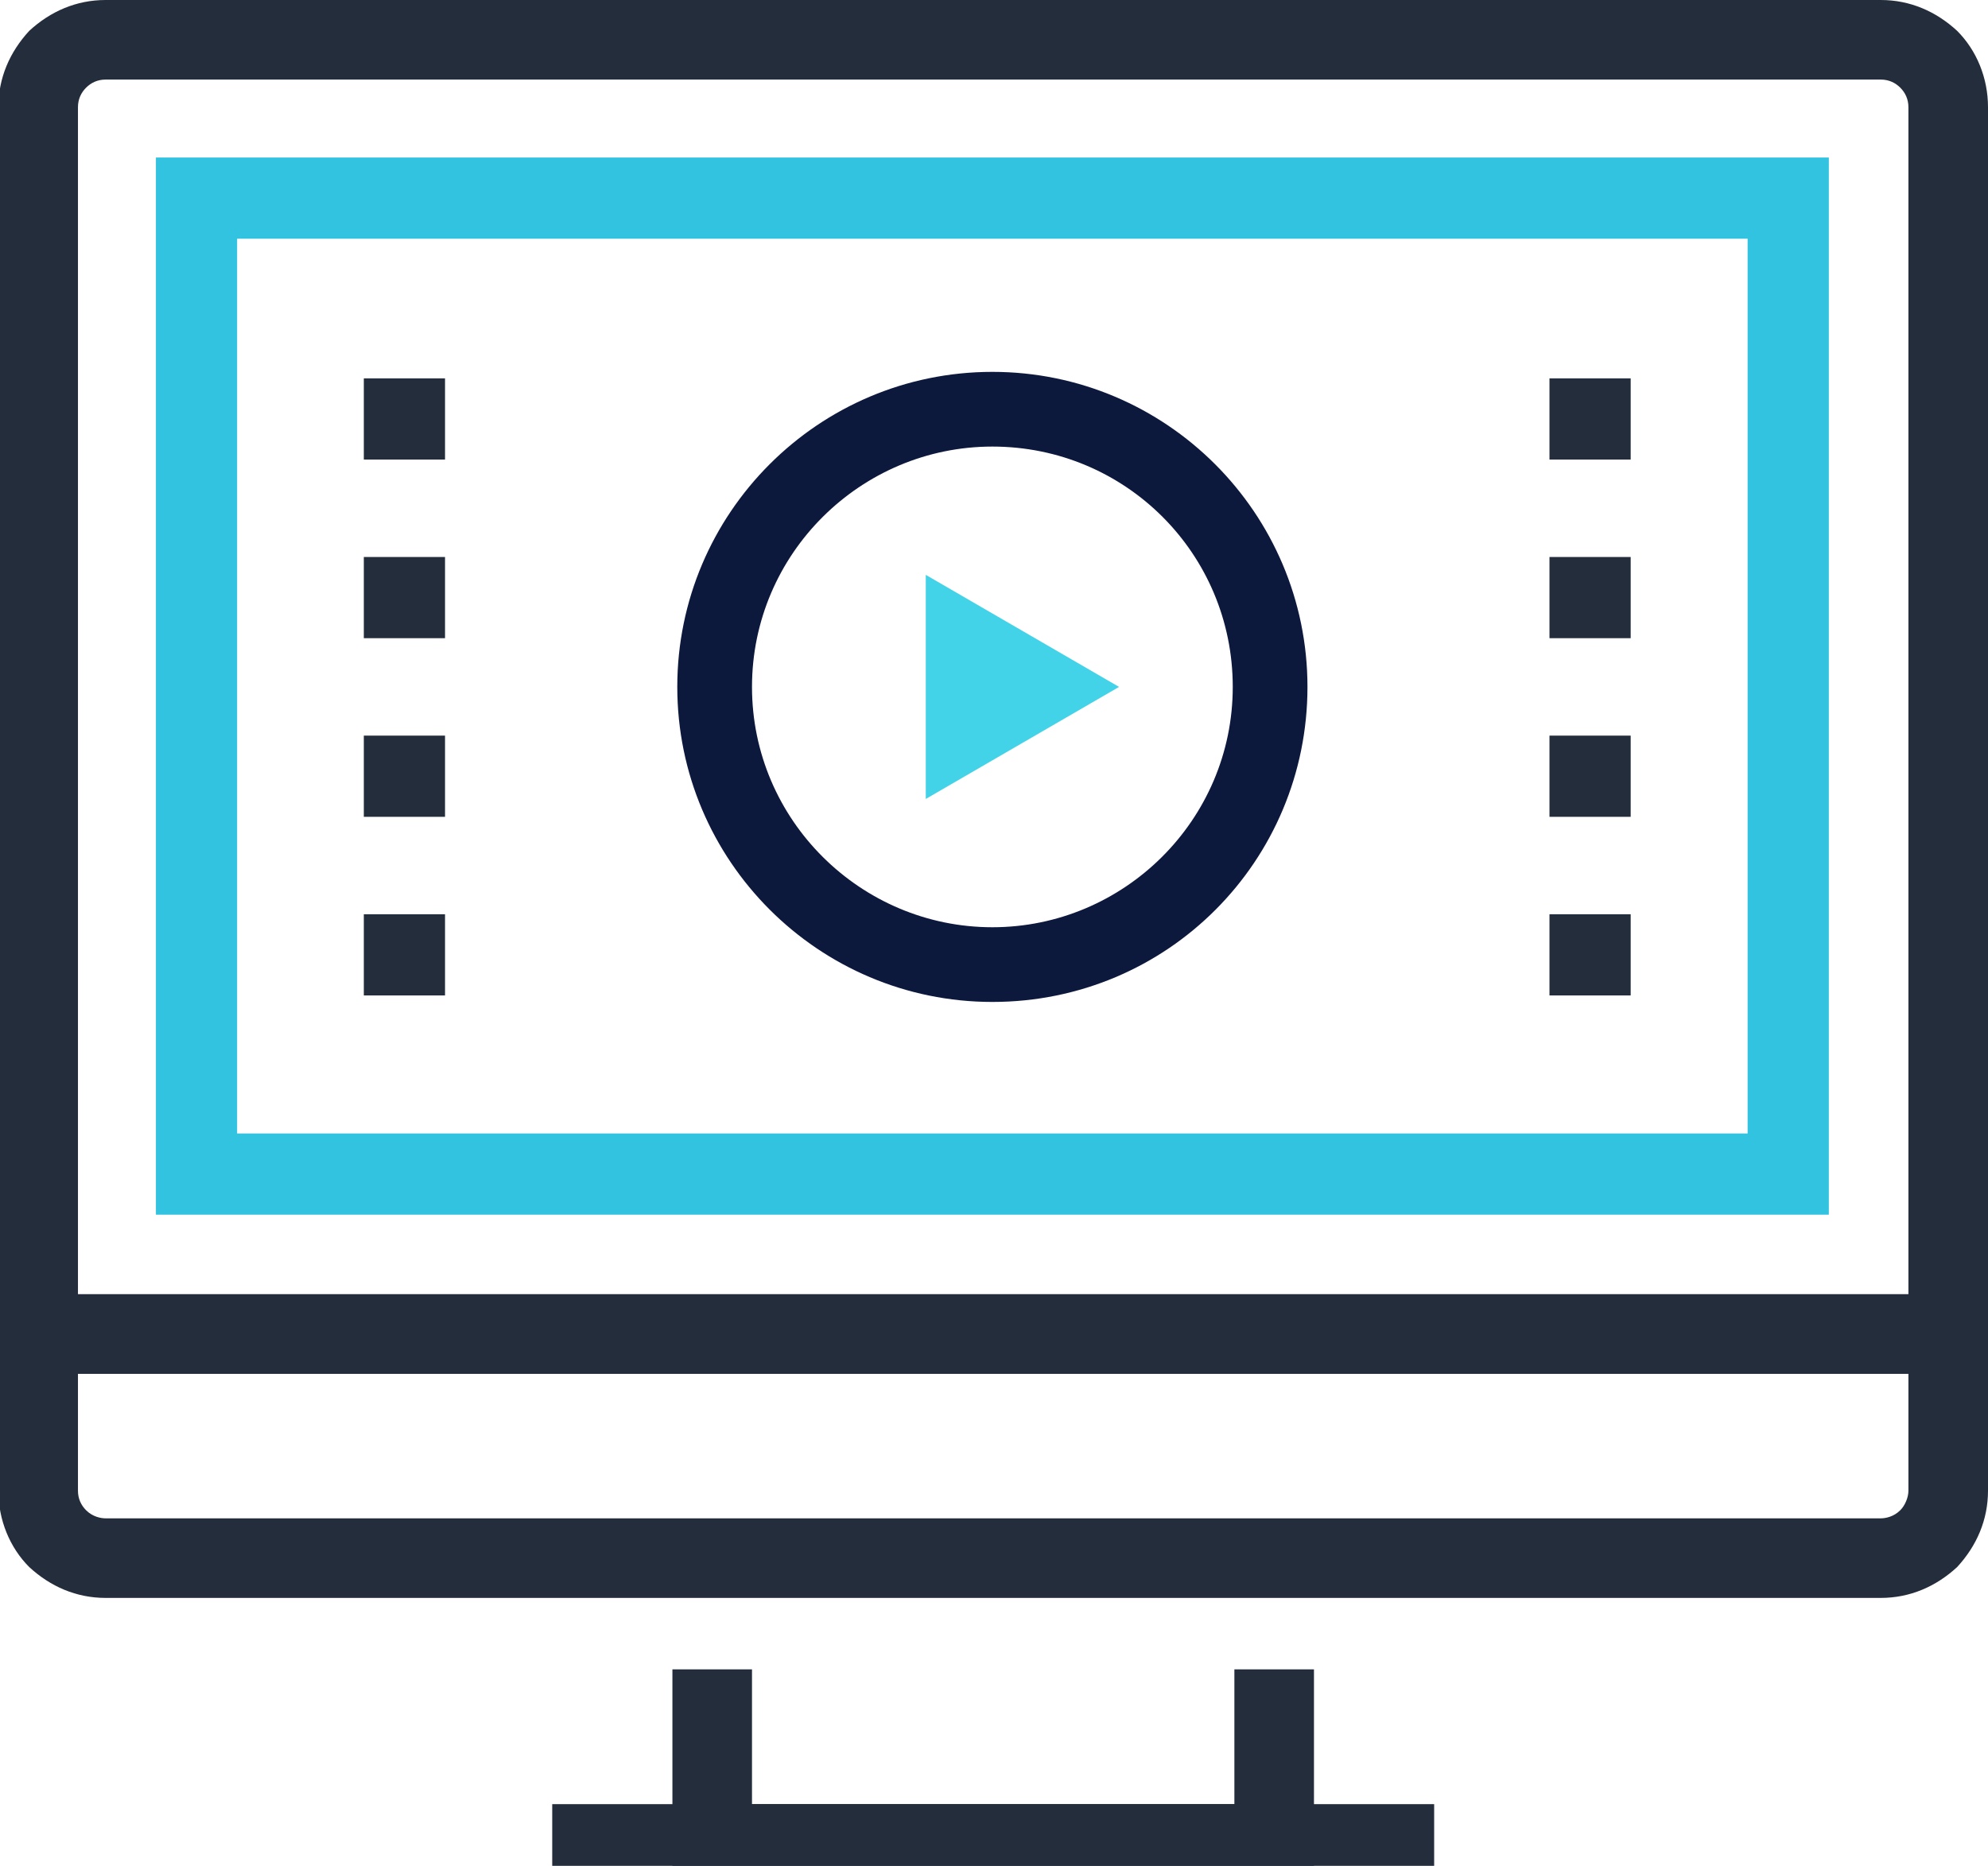 <?xml version="1.0" encoding="utf-8"?>
<!-- Generator: Adobe Illustrator 24.3.0, SVG Export Plug-In . SVG Version: 6.00 Build 0)  -->
<svg version="1.1" id="Layer_1" xmlns="http://www.w3.org/2000/svg" xmlns:xlink="http://www.w3.org/1999/xlink" x="0px" y="0px"
	 viewBox="0 0 122.4 114.9" style="enable-background:new 0 0 122.4 114.9;" xml:space="preserve">
<style type="text/css">
	.st0{fill:#242D3C;}
	.st1{fill:none;stroke:#32C3E0;stroke-width:5;stroke-miterlimit:10;}
	.st2{fill:#43D3E8;}
	.st3{fill:#0D183D;}
</style>
<g>
	<g>
		<polygon class="st0" points="80.9,116 41.4,116 41.4,102.8 46.3,102.8 46.3,111.1 76,111.1 76,102.8 80.9,102.8 		"/>
		<rect x="34" y="111.1" class="st0" width="54.3" height="4.9"/>
		<path class="st0" d="M122.4,84.6H-0.1v-78c0-1.8,0.7-3.4,1.9-4.7C3.1,0.7,4.7,0,6.5,0h109.3c1.8,0,3.4,0.7,4.7,1.9
			c1.2,1.2,1.9,2.9,1.9,4.7V84.6z M4.8,79.7h112.7V6.6c0-0.5-0.2-0.9-0.5-1.2c-0.3-0.3-0.7-0.5-1.2-0.5H6.5C6,4.9,5.6,5.1,5.3,5.4
			C5,5.7,4.8,6.1,4.8,6.6V79.7z"/>
		<path class="st0" d="M115.8,98.4H6.5c-1.8,0-3.4-0.7-4.7-1.9c-1.2-1.2-1.9-2.9-1.9-4.7V79.7h122.5v12.1c0,1.8-0.7,3.4-1.9,4.7
			C119.2,97.7,117.6,98.4,115.8,98.4z M4.8,84.6v7.2c0,0.5,0.2,0.9,0.5,1.2c0.4,0.4,0.9,0.5,1.2,0.5h109.3c0.3,0,0.8-0.1,1.2-0.5
			c0.3-0.3,0.5-0.8,0.5-1.2v-7.2H4.8z"/>
		<rect x="12.1" y="12.2" class="st1" width="98" height="60.1"/>
	</g>
</g>
<polygon class="st2" points="57,35.4 68.9,42.3 57,49.2 "/>
<path class="st3" d="M61.1,61.7c-10.7,0-19.4-8.7-19.4-19.4s8.7-19.4,19.4-19.4s19.4,8.7,19.4,19.4S71.9,61.7,61.1,61.7z M61.1,27.5
	c-8.1,0-14.8,6.6-14.8,14.8S53,57.1,61.1,57.1s14.8-6.6,14.8-14.8S69.3,27.5,61.1,27.5z"/>
<rect x="22.4" y="23.3" class="st0" width="5" height="5"/>
<rect x="22.4" y="34.3" class="st0" width="5" height="5"/>
<rect x="22.4" y="45.3" class="st0" width="5" height="5"/>
<rect x="22.4" y="56.3" class="st0" width="5" height="5"/>
<rect x="95.4" y="23.3" class="st0" width="5" height="5"/>
<rect x="95.4" y="34.3" class="st0" width="5" height="5"/>
<rect x="95.4" y="45.3" class="st0" width="5" height="5"/>
<rect x="95.4" y="56.3" class="st0" width="5" height="5"/>
</svg>
